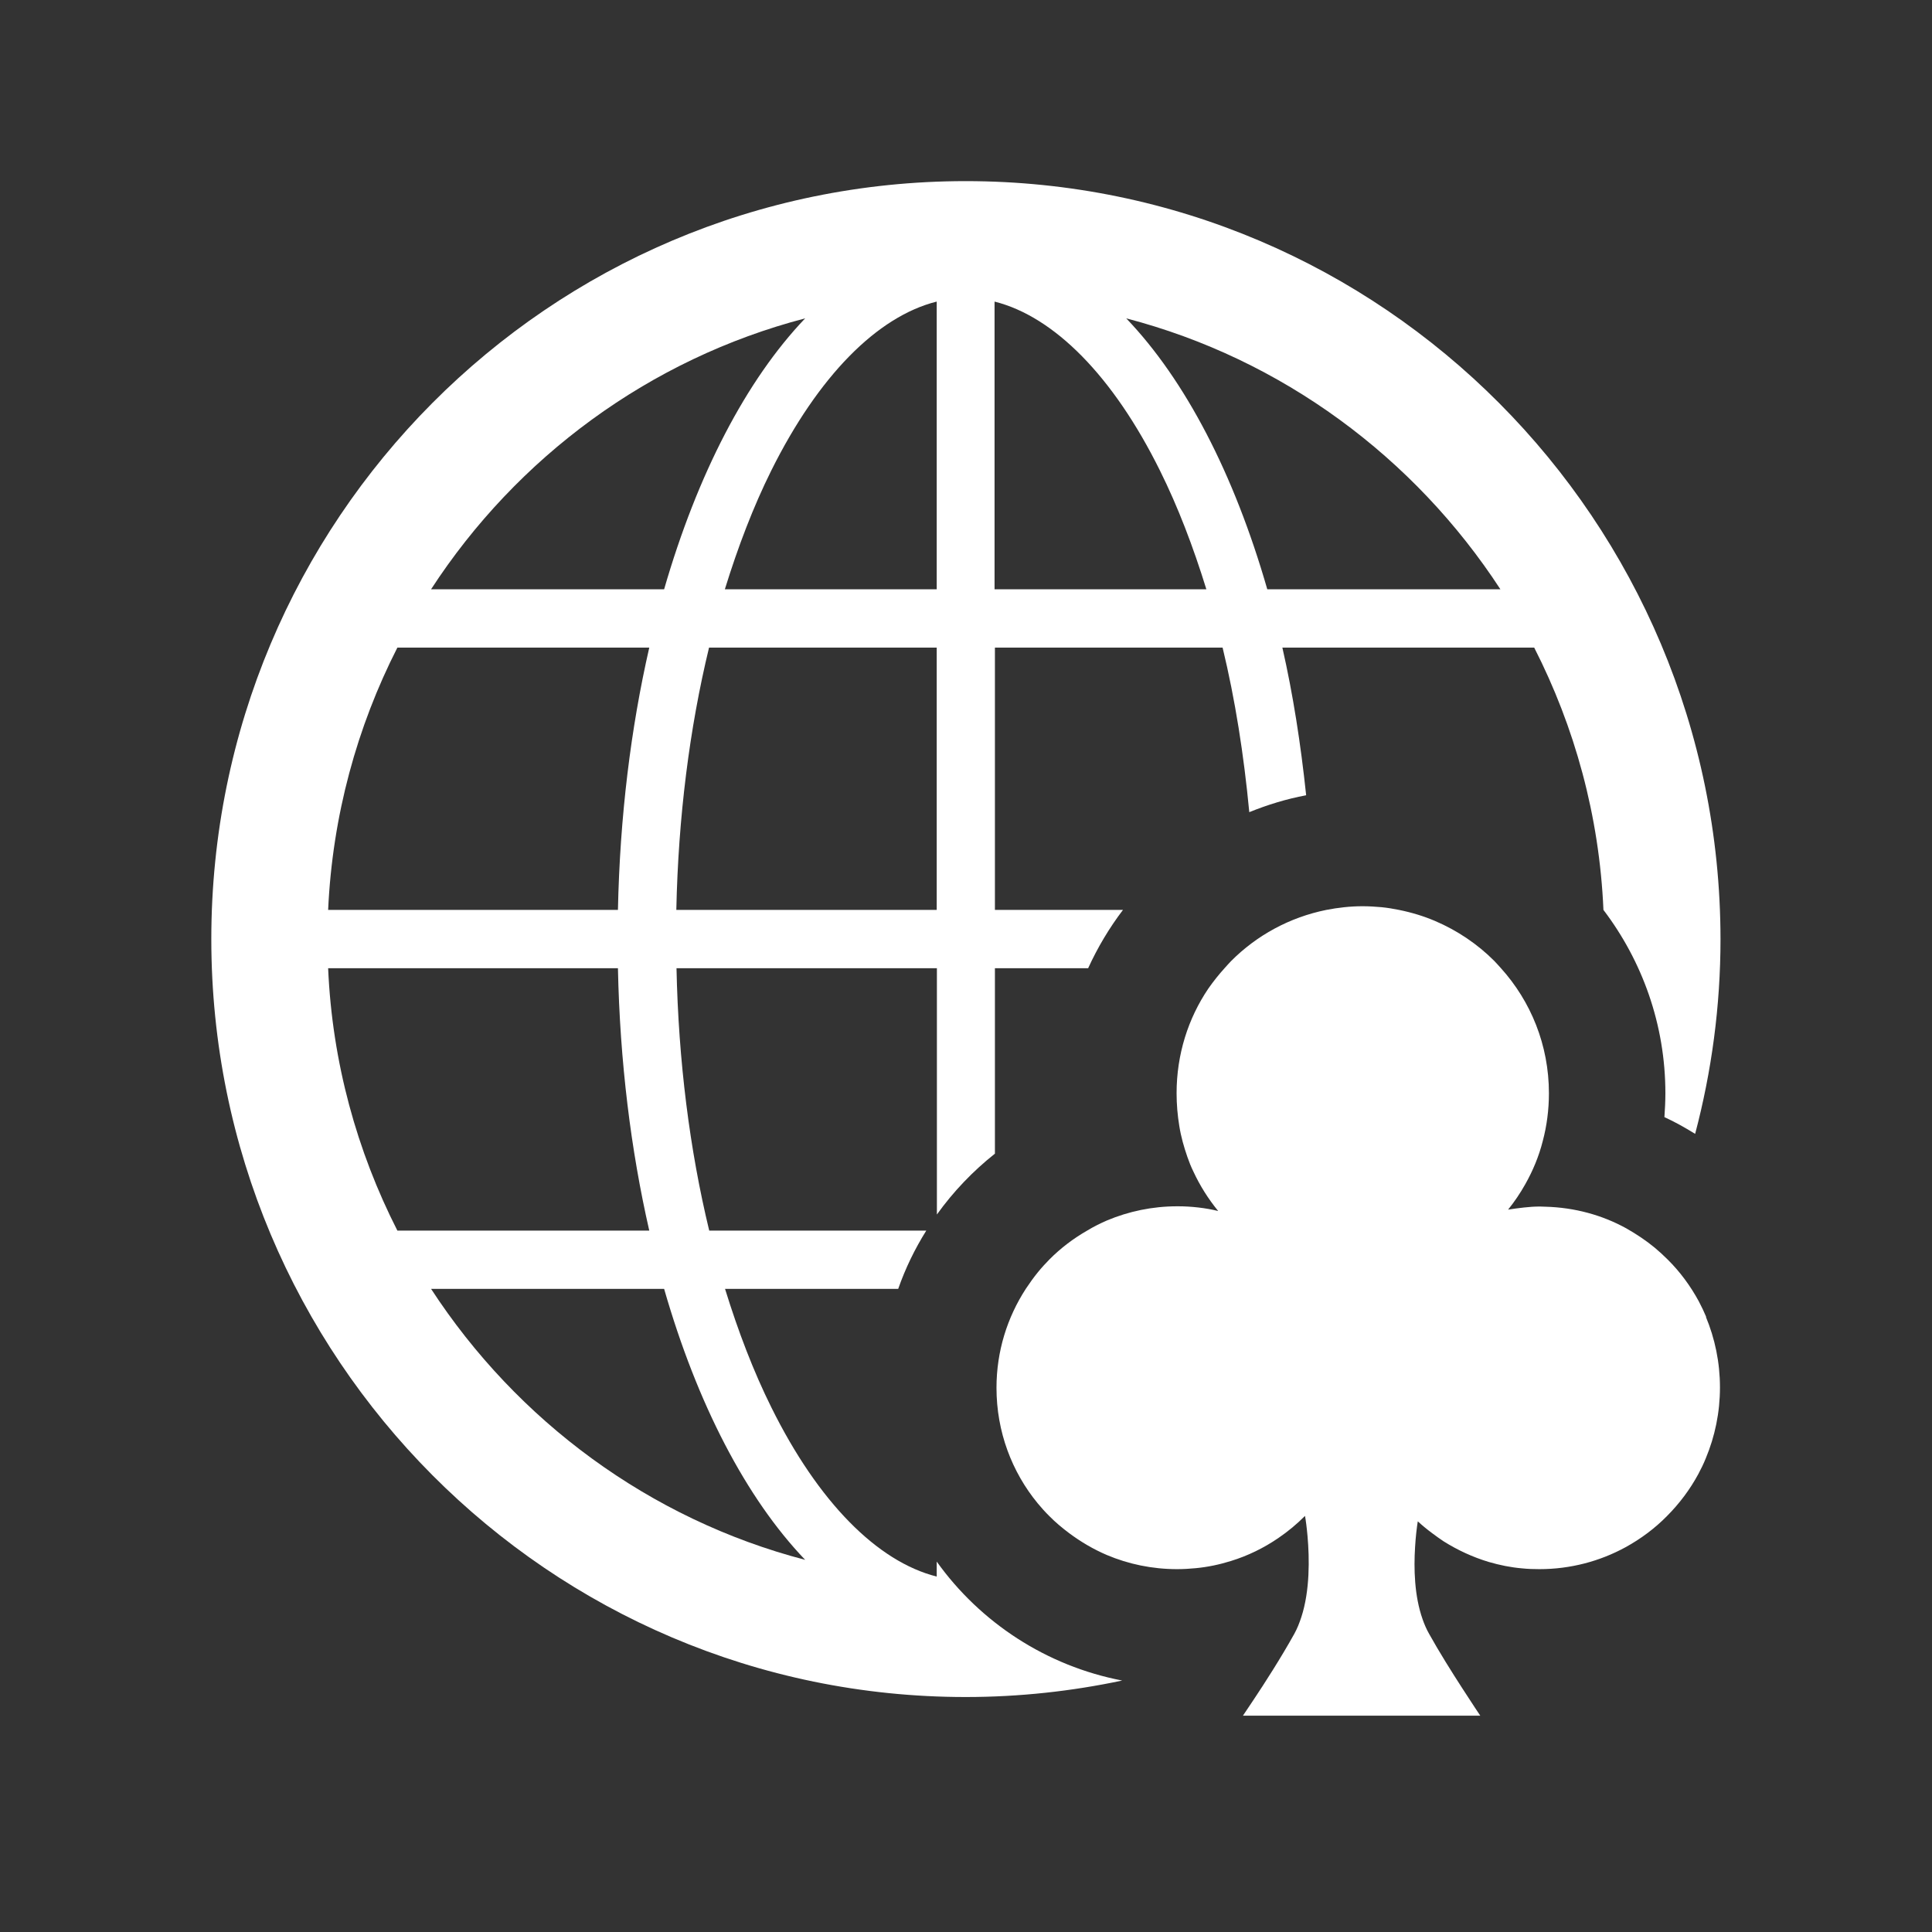 <svg width="32" height="32" viewBox="0 0 32 32" fill="none" xmlns="http://www.w3.org/2000/svg">
<rect x="0" y="0" width="32" height="32" fill="#333333" stroke="none"/>
<g clip-path="url(#clip0_2677_124918)">
<path d="M15.515 25.865V26.113C14.531 25.865 13.554 24.88 12.778 23.315C12.48 22.716 12.227 22.053 12.009 21.348H14.877C14.996 21.007 15.153 20.685 15.342 20.383H11.747C11.423 19.044 11.237 17.572 11.205 16.037H15.518V20.116C15.79 19.736 16.114 19.398 16.479 19.108V16.037H18.023C18.18 15.693 18.372 15.371 18.6 15.071H16.479V10.726H20.25C20.458 11.585 20.602 12.502 20.692 13.452C20.993 13.33 21.307 13.233 21.634 13.172C21.544 12.319 21.416 11.498 21.24 10.726H25.411C26.081 12.039 26.491 13.513 26.558 15.071C27.199 15.915 27.584 16.967 27.584 18.107C27.584 18.239 27.577 18.371 27.568 18.503C27.744 18.583 27.914 18.68 28.077 18.78C28.349 17.75 28.497 16.668 28.497 15.554C28.49 8.62 22.896 3 15.995 3C9.094 3 3.5 8.62 3.5 15.554C3.5 22.488 9.094 28.108 15.995 28.108C16.886 28.108 17.751 28.012 18.587 27.835C17.328 27.593 16.235 26.872 15.515 25.865ZM24.851 9.76H20.99C20.442 7.854 19.632 6.293 18.654 5.273C21.234 5.945 23.428 7.577 24.851 9.76ZM16.476 4.996C17.459 5.244 18.437 6.229 19.212 7.793C19.51 8.392 19.763 9.055 19.981 9.76H16.473V4.996H16.476ZM15.515 15.071H11.202C11.234 13.536 11.42 12.065 11.744 10.726H15.515V15.071ZM15.515 4.996V9.76H12.006C12.224 9.055 12.477 8.392 12.775 7.793C13.554 6.229 14.528 5.244 15.511 4.996H15.515ZM13.336 5.273C12.362 6.293 11.551 7.854 11 9.76H7.14C8.559 7.577 10.757 5.945 13.336 5.273V5.273ZM6.582 10.726H10.754C10.449 12.058 10.267 13.526 10.235 15.071H5.435C5.506 13.513 5.913 12.039 6.582 10.726V10.726ZM5.435 16.037H10.235C10.267 17.582 10.449 19.05 10.754 20.383H6.582C5.913 19.069 5.502 17.595 5.435 16.037ZM7.14 21.348H11C11.548 23.254 12.359 24.815 13.336 25.836C10.757 25.163 8.562 23.531 7.14 21.348Z" fill="white"/>
<path d="M28.263 21.819C28.225 21.728 28.183 21.641 28.138 21.555C28 21.3 27.827 21.065 27.622 20.862C27.555 20.795 27.481 20.727 27.408 20.666C27.26 20.544 27.1 20.438 26.934 20.344C26.536 20.125 26.081 20 25.598 19.987C25.566 19.987 25.537 19.984 25.505 19.984C25.418 19.984 25.328 19.99 25.242 20C25.155 20.009 25.066 20.022 24.979 20.035C25.085 19.903 25.181 19.762 25.264 19.613C25.389 19.391 25.489 19.153 25.553 18.899C25.62 18.648 25.655 18.381 25.655 18.107C25.655 17.309 25.354 16.584 24.861 16.037C24.825 15.998 24.79 15.957 24.752 15.918C24.473 15.638 24.14 15.413 23.771 15.255C23.582 15.174 23.38 15.113 23.172 15.071C23.079 15.052 22.983 15.036 22.884 15.026C22.781 15.017 22.676 15.01 22.57 15.01C22.365 15.01 22.163 15.033 21.968 15.071C21.359 15.194 20.814 15.493 20.391 15.918C20.353 15.957 20.317 15.998 20.282 16.037C20.186 16.143 20.096 16.256 20.013 16.375C19.68 16.868 19.488 17.463 19.488 18.107C19.488 18.294 19.504 18.474 19.533 18.651C19.561 18.828 19.61 18.999 19.667 19.163C19.696 19.247 19.728 19.327 19.766 19.404C19.875 19.639 20.013 19.858 20.177 20.058C20.071 20.032 19.962 20.013 19.85 20C19.738 19.987 19.625 19.98 19.513 19.98H19.5C19.087 19.98 18.693 20.064 18.334 20.215C18.222 20.264 18.113 20.318 18.011 20.38C17.78 20.512 17.569 20.672 17.383 20.859C17.316 20.927 17.251 20.998 17.191 21.072C17.12 21.159 17.056 21.249 16.992 21.345C16.684 21.819 16.505 22.379 16.505 22.987C16.505 23.715 16.761 24.381 17.187 24.899C17.248 24.973 17.312 25.044 17.38 25.111C17.482 25.215 17.591 25.305 17.706 25.392C17.899 25.536 18.107 25.659 18.331 25.755C18.69 25.907 19.084 25.99 19.497 25.99C19.6 25.99 19.702 25.984 19.805 25.974C20.007 25.955 20.202 25.913 20.388 25.855C20.67 25.768 20.933 25.639 21.173 25.475C21.333 25.366 21.48 25.244 21.615 25.108C21.628 25.179 21.644 25.298 21.657 25.446C21.689 25.81 21.698 26.344 21.554 26.785C21.522 26.882 21.487 26.972 21.439 27.059C21.221 27.452 20.942 27.886 20.763 28.154C20.657 28.314 20.587 28.417 20.587 28.417H24.518C24.518 28.417 24.39 28.227 24.22 27.963C24.05 27.7 23.835 27.358 23.669 27.059C23.627 26.985 23.592 26.904 23.563 26.821C23.425 26.431 23.416 25.977 23.438 25.627C23.448 25.45 23.467 25.298 23.483 25.198C23.56 25.269 23.643 25.337 23.73 25.401C23.791 25.446 23.848 25.488 23.912 25.53C24.143 25.675 24.393 25.791 24.659 25.871C24.838 25.923 25.021 25.961 25.21 25.977C25.306 25.987 25.402 25.99 25.498 25.99C26.014 25.99 26.501 25.858 26.924 25.627C27.177 25.488 27.411 25.314 27.613 25.108C27.815 24.905 27.991 24.671 28.129 24.416C28.174 24.332 28.218 24.242 28.254 24.152C28.404 23.792 28.488 23.396 28.488 22.98C28.488 22.565 28.404 22.169 28.254 21.809L28.263 21.819Z" fill="white"/>
</g>
<defs>
<clipPath id="clip0_2677_124918">
<rect width="25" height="25.424" fill="white" transform="translate(3.5 3)"/>
</clipPath>
</defs>
</svg>
